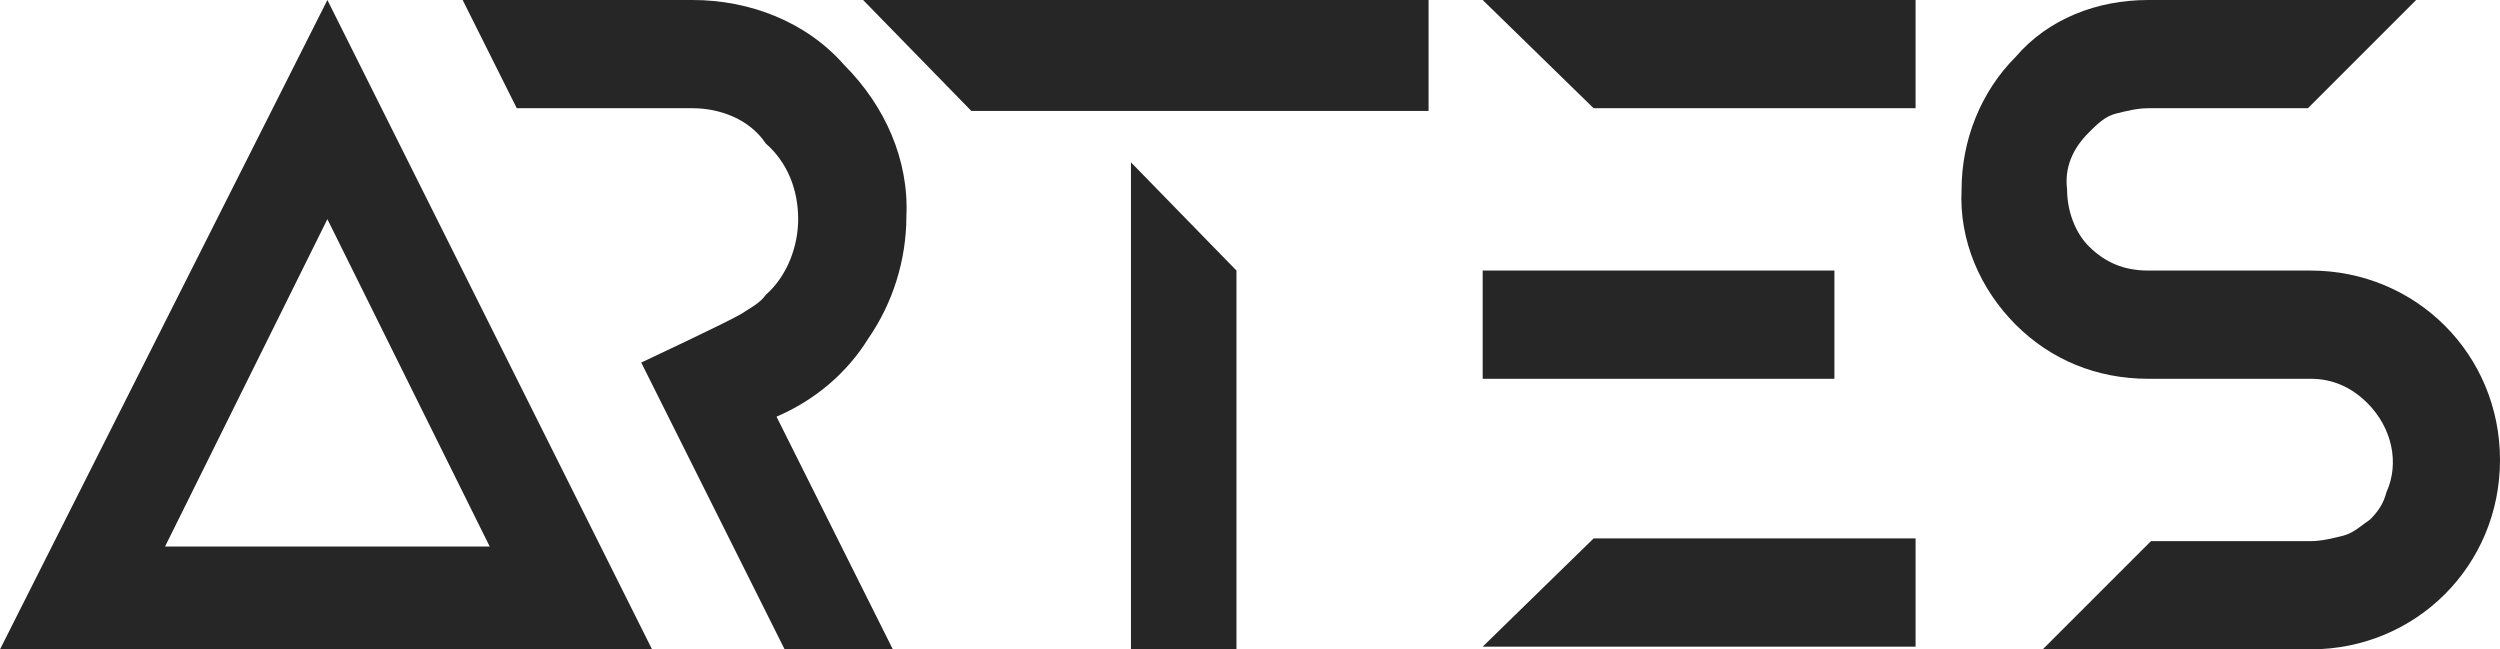 <?xml version="1.0" encoding="utf-8"?>
<!-- Generator: Adobe Illustrator 28.1.0, SVG Export Plug-In . SVG Version: 6.00 Build 0)  -->
<svg version="1.1" id="Group_4" xmlns="http://www.w3.org/2000/svg" xmlns:xlink="http://www.w3.org/1999/xlink" x="0px" y="0px"
	 viewBox="0 0 92.4 24" style="enable-background:new 0 0 92.4 24;" xml:space="preserve">
<style type="text/css">
	.st0{fill:#262626;}
</style>
<path id="Path_1" class="st0" d="M12.1,8.1l6,12.1H6.1L12.1,8.1z M0,24h24.1l-12-24L0,24z"/>
<path id="Path_2" class="st0" d="M41.8,24h3.9V10L41.8,6V24z M31.9,0l4,4.1h16.9V0H31.9z"/>
<path id="Path_3" class="st0" d="M58.9,19.9l-4.1,4h16v-4H58.9z M54.8,14h13v-4h-13L54.8,14z M54.8,0l4.1,4h11.9V0H54.8z"/>
<path id="Path_4" class="st0" d="M79.4,14c-1.9,0-3.6-0.7-4.9-2c-1.3-1.3-2.1-3.1-2-5c0-1.8,0.7-3.6,2-4.9C75.7,0.7,77.5,0,79.4,0
	h9.9l-4,4l-5.9,0c-0.4,0-0.8,0.1-1.2,0.2c-0.4,0.1-0.7,0.4-1,0.7c-0.6,0.6-0.9,1.3-0.8,2.1c0,0.8,0.3,1.6,0.8,2.1
	c0.6,0.6,1.3,0.9,2.2,0.9h6c3.9,0,7,3.1,7,7c0,3.9-3.1,7-7,7h-9.9l4-4h5.9c0.4,0,0.8-0.1,1.2-0.2c0.4-0.1,0.7-0.4,1-0.6
	c0.3-0.3,0.5-0.6,0.6-1c0.5-1.1,0.2-2.4-0.7-3.3c-0.6-0.6-1.3-0.9-2.1-0.9H79.4z"/>
<path id="Path_5" class="st0" d="M28.7,15.4L33,24H29l-5.3-10.6c0,0,3.2-1.5,3.7-1.8c0.3-0.2,0.7-0.4,0.9-0.7
	c0.8-0.7,1.2-1.8,1.2-2.8c0-1.1-0.4-2.1-1.2-2.8C27.7,4.4,26.6,4,25.6,4h-6.5l-0.8-1.6L17.1,0h8.5c2.1,0,4.2,0.8,5.6,2.4
	c1.5,1.5,2.4,3.5,2.3,5.6c0,1.6-0.5,3.2-1.4,4.5C31.3,13.8,30.1,14.8,28.7,15.4"/>
</svg>
